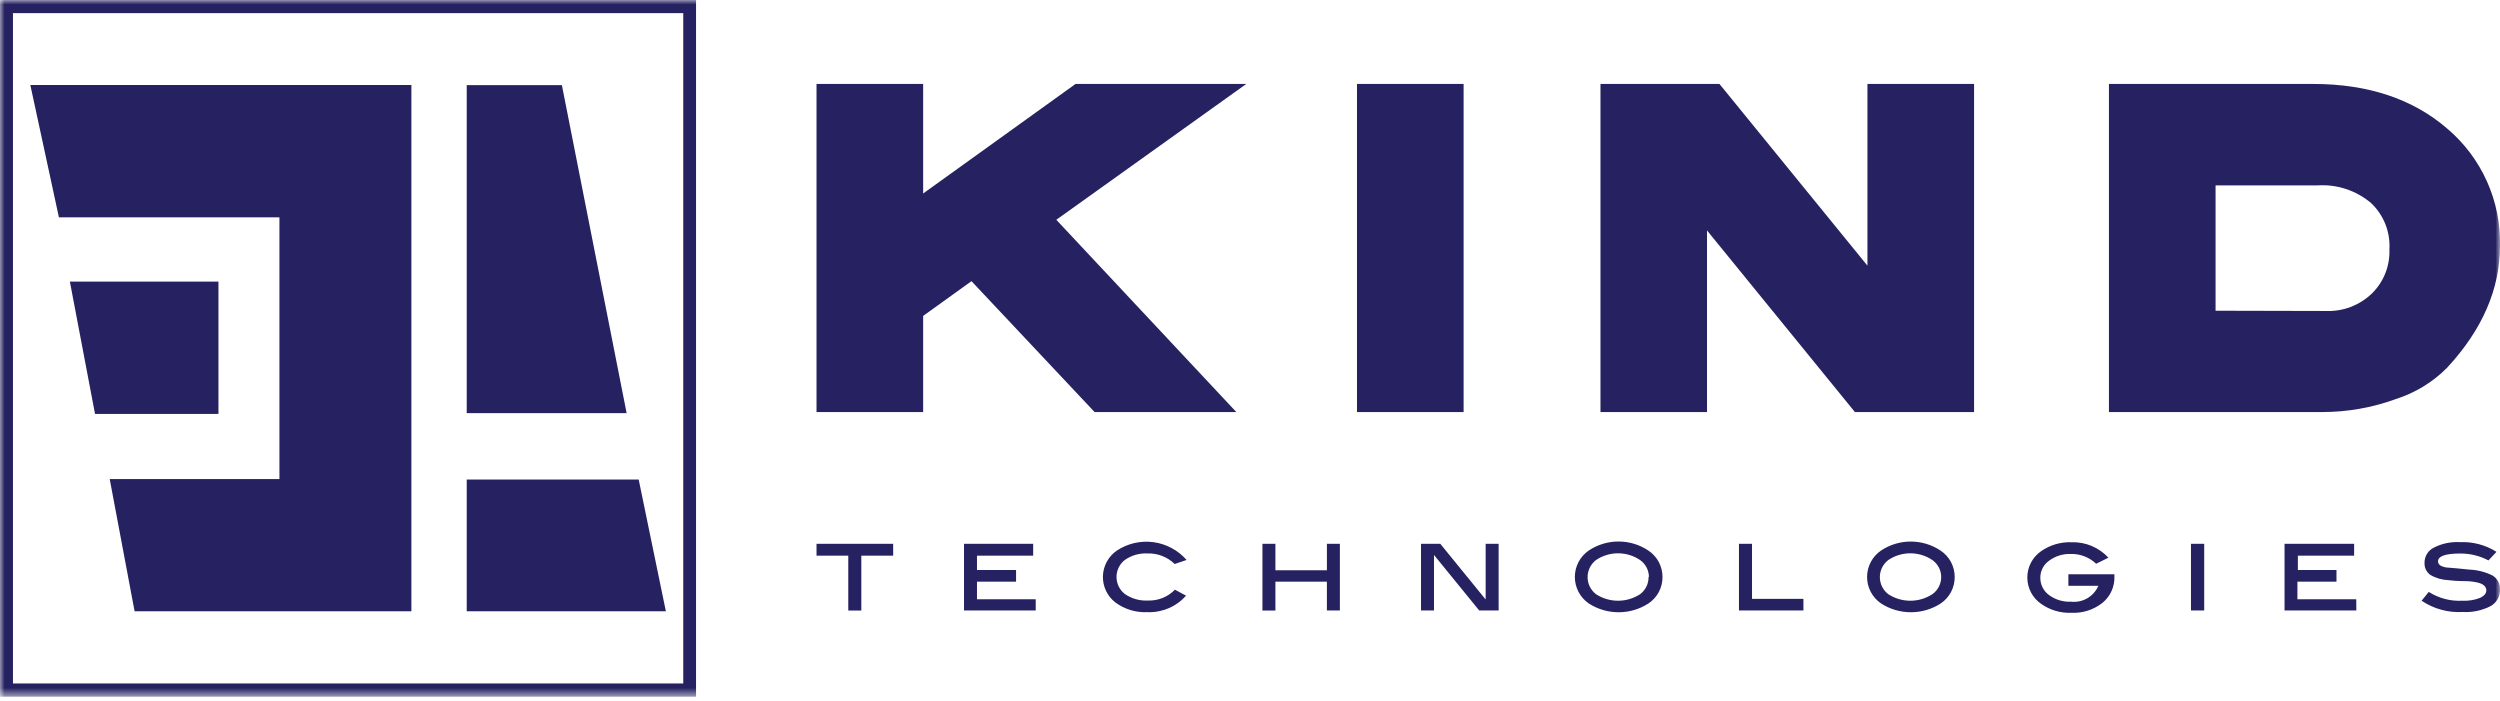 <svg width="278" height="78" viewBox="0 0 278 78" fill="none" xmlns="http://www.w3.org/2000/svg">
<mask id="mask0_446_9326" style="mask-type:luminance" maskUnits="userSpaceOnUse" x="0" y="0" width="278" height="78">
<path d="M0 0H278V77.44H0V0Z" fill="white"/>
</mask>
<g mask="url(#mask0_446_9326)">
<path d="M266.378 44.39C263.775 45.334 261.027 45.818 258.257 45.821H234.514V9.335H257.247C263.327 9.335 268.329 11.012 272.115 14.287C274.01 15.886 275.522 17.89 276.541 20.151C277.559 22.412 278.058 24.872 278 27.351C278 32.118 276.038 36.667 272.115 40.894C270.514 42.506 268.545 43.705 266.378 44.386V44.39ZM258.639 34.581C259.576 34.618 260.51 34.467 261.387 34.135C262.263 33.802 263.064 33.297 263.741 32.649C264.393 32.014 264.905 31.25 265.243 30.405C265.581 29.56 265.737 28.654 265.702 27.744C265.761 26.786 265.608 25.827 265.256 24.934C264.903 24.041 264.359 23.237 263.661 22.577C262.003 21.176 259.866 20.472 257.699 20.616H246.371V34.552L258.639 34.581ZM191.203 9.335L207.659 29.541V9.335H219.516V45.821H206.267L189.82 25.626V45.821H177.972V9.335H191.203ZM162.754 9.335H150.897V45.821H162.754V9.335ZM117.463 24.44L137.481 45.821H121.719L108.029 31.265L102.654 35.13V45.821H90.797V9.335H102.654V21.517L119.601 9.335H138.586L117.463 24.44ZM99.321 61.787H95.779V67.889H94.328V61.787H90.797V60.474H99.318L99.321 61.787ZM115.169 67.887H107.199V60.474H114.889V61.787H108.641V63.387H112.986V64.68H108.641V66.641H115.173V67.887H115.169ZM131.948 62.268L130.624 62.718C130.226 62.329 129.753 62.024 129.234 61.822C128.715 61.62 128.161 61.525 127.604 61.543C126.707 61.497 125.819 61.753 125.084 62.266C124.795 62.489 124.561 62.776 124.4 63.105C124.239 63.433 124.156 63.793 124.156 64.159C124.156 64.524 124.239 64.885 124.4 65.213C124.561 65.541 124.795 65.828 125.084 66.052C125.827 66.568 126.719 66.824 127.622 66.779C128.184 66.802 128.744 66.707 129.266 66.499C129.789 66.291 130.261 65.975 130.653 65.573L131.89 66.239C131.354 66.843 130.691 67.321 129.948 67.638C129.206 67.955 128.402 68.103 127.595 68.072C126.307 68.135 125.037 67.747 124.004 66.974C123.564 66.627 123.212 66.183 122.976 65.675C122.74 65.168 122.627 64.612 122.645 64.053C122.663 63.493 122.813 62.946 123.081 62.455C123.35 61.964 123.73 61.543 124.191 61.226C125.391 60.431 126.839 60.098 128.265 60.289C129.692 60.481 131 61.185 131.948 62.268ZM148.992 67.887H147.55V64.68H141.825V67.889H140.383V60.474H141.825V63.416H147.552V60.474H148.994V67.887H148.992ZM166.649 67.887H164.49L159.459 61.71V67.887H158.017V60.474H160.164L165.204 66.662V60.474H166.649V67.887ZM184.87 64.16C184.875 64.741 184.735 65.315 184.462 65.828C184.19 66.342 183.794 66.78 183.31 67.103C182.321 67.743 181.168 68.083 179.99 68.083C178.812 68.083 177.659 67.743 176.67 67.103C176.193 66.774 175.802 66.335 175.533 65.822C175.263 65.31 175.122 64.739 175.122 64.16C175.122 63.581 175.263 63.01 175.533 62.497C175.802 61.985 176.193 61.545 176.67 61.217C177.651 60.564 178.803 60.215 179.981 60.215C181.16 60.215 182.312 60.564 183.292 61.217C183.779 61.538 184.178 61.975 184.454 62.489C184.729 63.003 184.872 63.577 184.87 64.16ZM183.36 64.16C183.359 63.791 183.269 63.427 183.098 63.1C182.927 62.772 182.681 62.49 182.379 62.277C181.655 61.788 180.801 61.527 179.927 61.527C179.053 61.527 178.199 61.788 177.475 62.277C177.184 62.501 176.949 62.788 176.786 63.118C176.624 63.447 176.54 63.809 176.54 64.176C176.54 64.543 176.624 64.905 176.786 65.234C176.949 65.563 177.184 65.85 177.475 66.074C178.205 66.549 179.056 66.801 179.927 66.801C180.798 66.801 181.649 66.549 182.379 66.074C182.677 65.851 182.918 65.561 183.082 65.226C183.245 64.892 183.327 64.523 183.32 64.151L183.36 64.16ZM200.542 67.887H193.373V60.474H194.824V66.592H200.542V67.887ZM217.362 64.162C217.366 64.742 217.226 65.314 216.956 65.827C216.685 66.34 216.292 66.778 215.812 67.103C214.823 67.742 213.67 68.082 212.493 68.082C211.315 68.082 210.162 67.742 209.173 67.103C208.694 66.776 208.302 66.337 208.031 65.825C207.76 65.312 207.618 64.741 207.618 64.161C207.618 63.581 207.76 63.01 208.031 62.497C208.302 61.985 208.694 61.546 209.173 61.219C210.152 60.568 211.302 60.22 212.478 60.22C213.654 60.22 214.803 60.568 215.782 61.219C216.27 61.539 216.67 61.976 216.946 62.49C217.222 63.004 217.365 63.579 217.362 64.162ZM215.861 64.162C215.86 63.792 215.771 63.428 215.6 63.1C215.429 62.773 215.183 62.49 214.88 62.277C214.156 61.788 213.302 61.527 212.428 61.527C211.554 61.527 210.7 61.788 209.976 62.277C209.685 62.501 209.449 62.788 209.287 63.117C209.124 63.447 209.04 63.809 209.04 64.176C209.04 64.543 209.124 64.905 209.287 65.234C209.449 65.563 209.685 65.851 209.976 66.074C210.706 66.549 211.558 66.801 212.428 66.801C213.299 66.801 214.151 66.549 214.88 66.074C215.186 65.856 215.435 65.568 215.605 65.233C215.776 64.899 215.864 64.528 215.861 64.153V64.162ZM235.122 63.857V64.083C235.145 64.642 235.038 65.198 234.81 65.709C234.582 66.219 234.239 66.67 233.807 67.026C232.813 67.815 231.565 68.212 230.297 68.142C229.117 68.184 227.956 67.84 226.99 67.161C226.512 66.835 226.12 66.396 225.849 65.883C225.579 65.37 225.437 64.799 225.437 64.22C225.437 63.64 225.579 63.069 225.849 62.556C226.12 62.044 226.512 61.605 226.99 61.278C227.982 60.592 229.171 60.248 230.376 60.297C231.139 60.275 231.899 60.417 232.602 60.713C233.306 61.01 233.938 61.453 234.456 62.015L233.091 62.691C232.718 62.333 232.278 62.053 231.797 61.866C231.316 61.679 230.802 61.589 230.286 61.601C229.418 61.568 228.563 61.827 227.865 62.347C227.563 62.557 227.316 62.837 227.146 63.163C226.974 63.489 226.884 63.852 226.884 64.221C226.877 64.603 226.962 64.98 227.133 65.322C227.304 65.663 227.555 65.958 227.865 66.18C228.57 66.696 229.434 66.951 230.306 66.908C230.934 66.978 231.568 66.843 232.113 66.525C232.659 66.207 233.088 65.722 233.337 65.141H230.003V63.857H235.122ZM245.108 67.887H243.636V60.474H245.108V67.887ZM262.025 67.887H254.04V60.474H261.779V61.787H255.523V63.387H259.817V64.68H255.473V66.641H262.014L262.025 67.887ZM276.716 62.318C275.749 61.806 274.671 61.543 273.577 61.552C271.929 61.552 271.107 61.846 271.107 62.424C271.107 62.779 271.421 63.003 272.029 63.102C272.872 63.168 273.715 63.245 274.558 63.337C275.457 63.369 276.339 63.59 277.148 63.984C277.421 64.143 277.645 64.375 277.796 64.654C277.946 64.933 278.017 65.247 278 65.563C278.01 65.938 277.917 66.309 277.73 66.634C277.544 66.96 277.271 67.227 276.942 67.408C275.988 67.893 274.922 68.116 273.853 68.054C272.233 68.149 270.627 67.708 269.283 66.8L270.076 65.819C271.192 66.529 272.502 66.873 273.823 66.8C274.492 66.836 275.159 66.727 275.783 66.483C276.244 66.269 276.481 65.986 276.481 65.631C276.481 65.279 276.185 64.965 275.627 64.808C275.149 64.689 274.659 64.626 274.167 64.621C273.186 64.621 272.508 64.544 272.282 64.515C271.568 64.49 270.869 64.289 270.252 63.927C270.042 63.776 269.872 63.575 269.759 63.343C269.646 63.11 269.594 62.852 269.606 62.594C269.601 62.249 269.692 61.909 269.868 61.613C270.044 61.316 270.299 61.075 270.605 60.914C271.511 60.443 272.528 60.226 273.547 60.286C274.98 60.221 276.398 60.599 277.609 61.366L276.716 62.316V62.318ZM12.2 53.273H31.073V24.164H6.55L3.374 9.455H45.746V67.975H14.967L12.2 53.273ZM7.77 31.315H24.292V46.027H10.566L7.77 31.315ZM51.9 45.938V9.466H62.482L69.681 45.938H51.9ZM51.9 67.975V53.325H71.023L74.045 67.975H51.9Z" fill="#262261"/>
<path d="M75.978 1.462V75.998H1.442V1.462H75.978ZM77.401 0H0V77.478H77.399L77.401 0Z" fill="#262261"/>
</g>
</svg>
